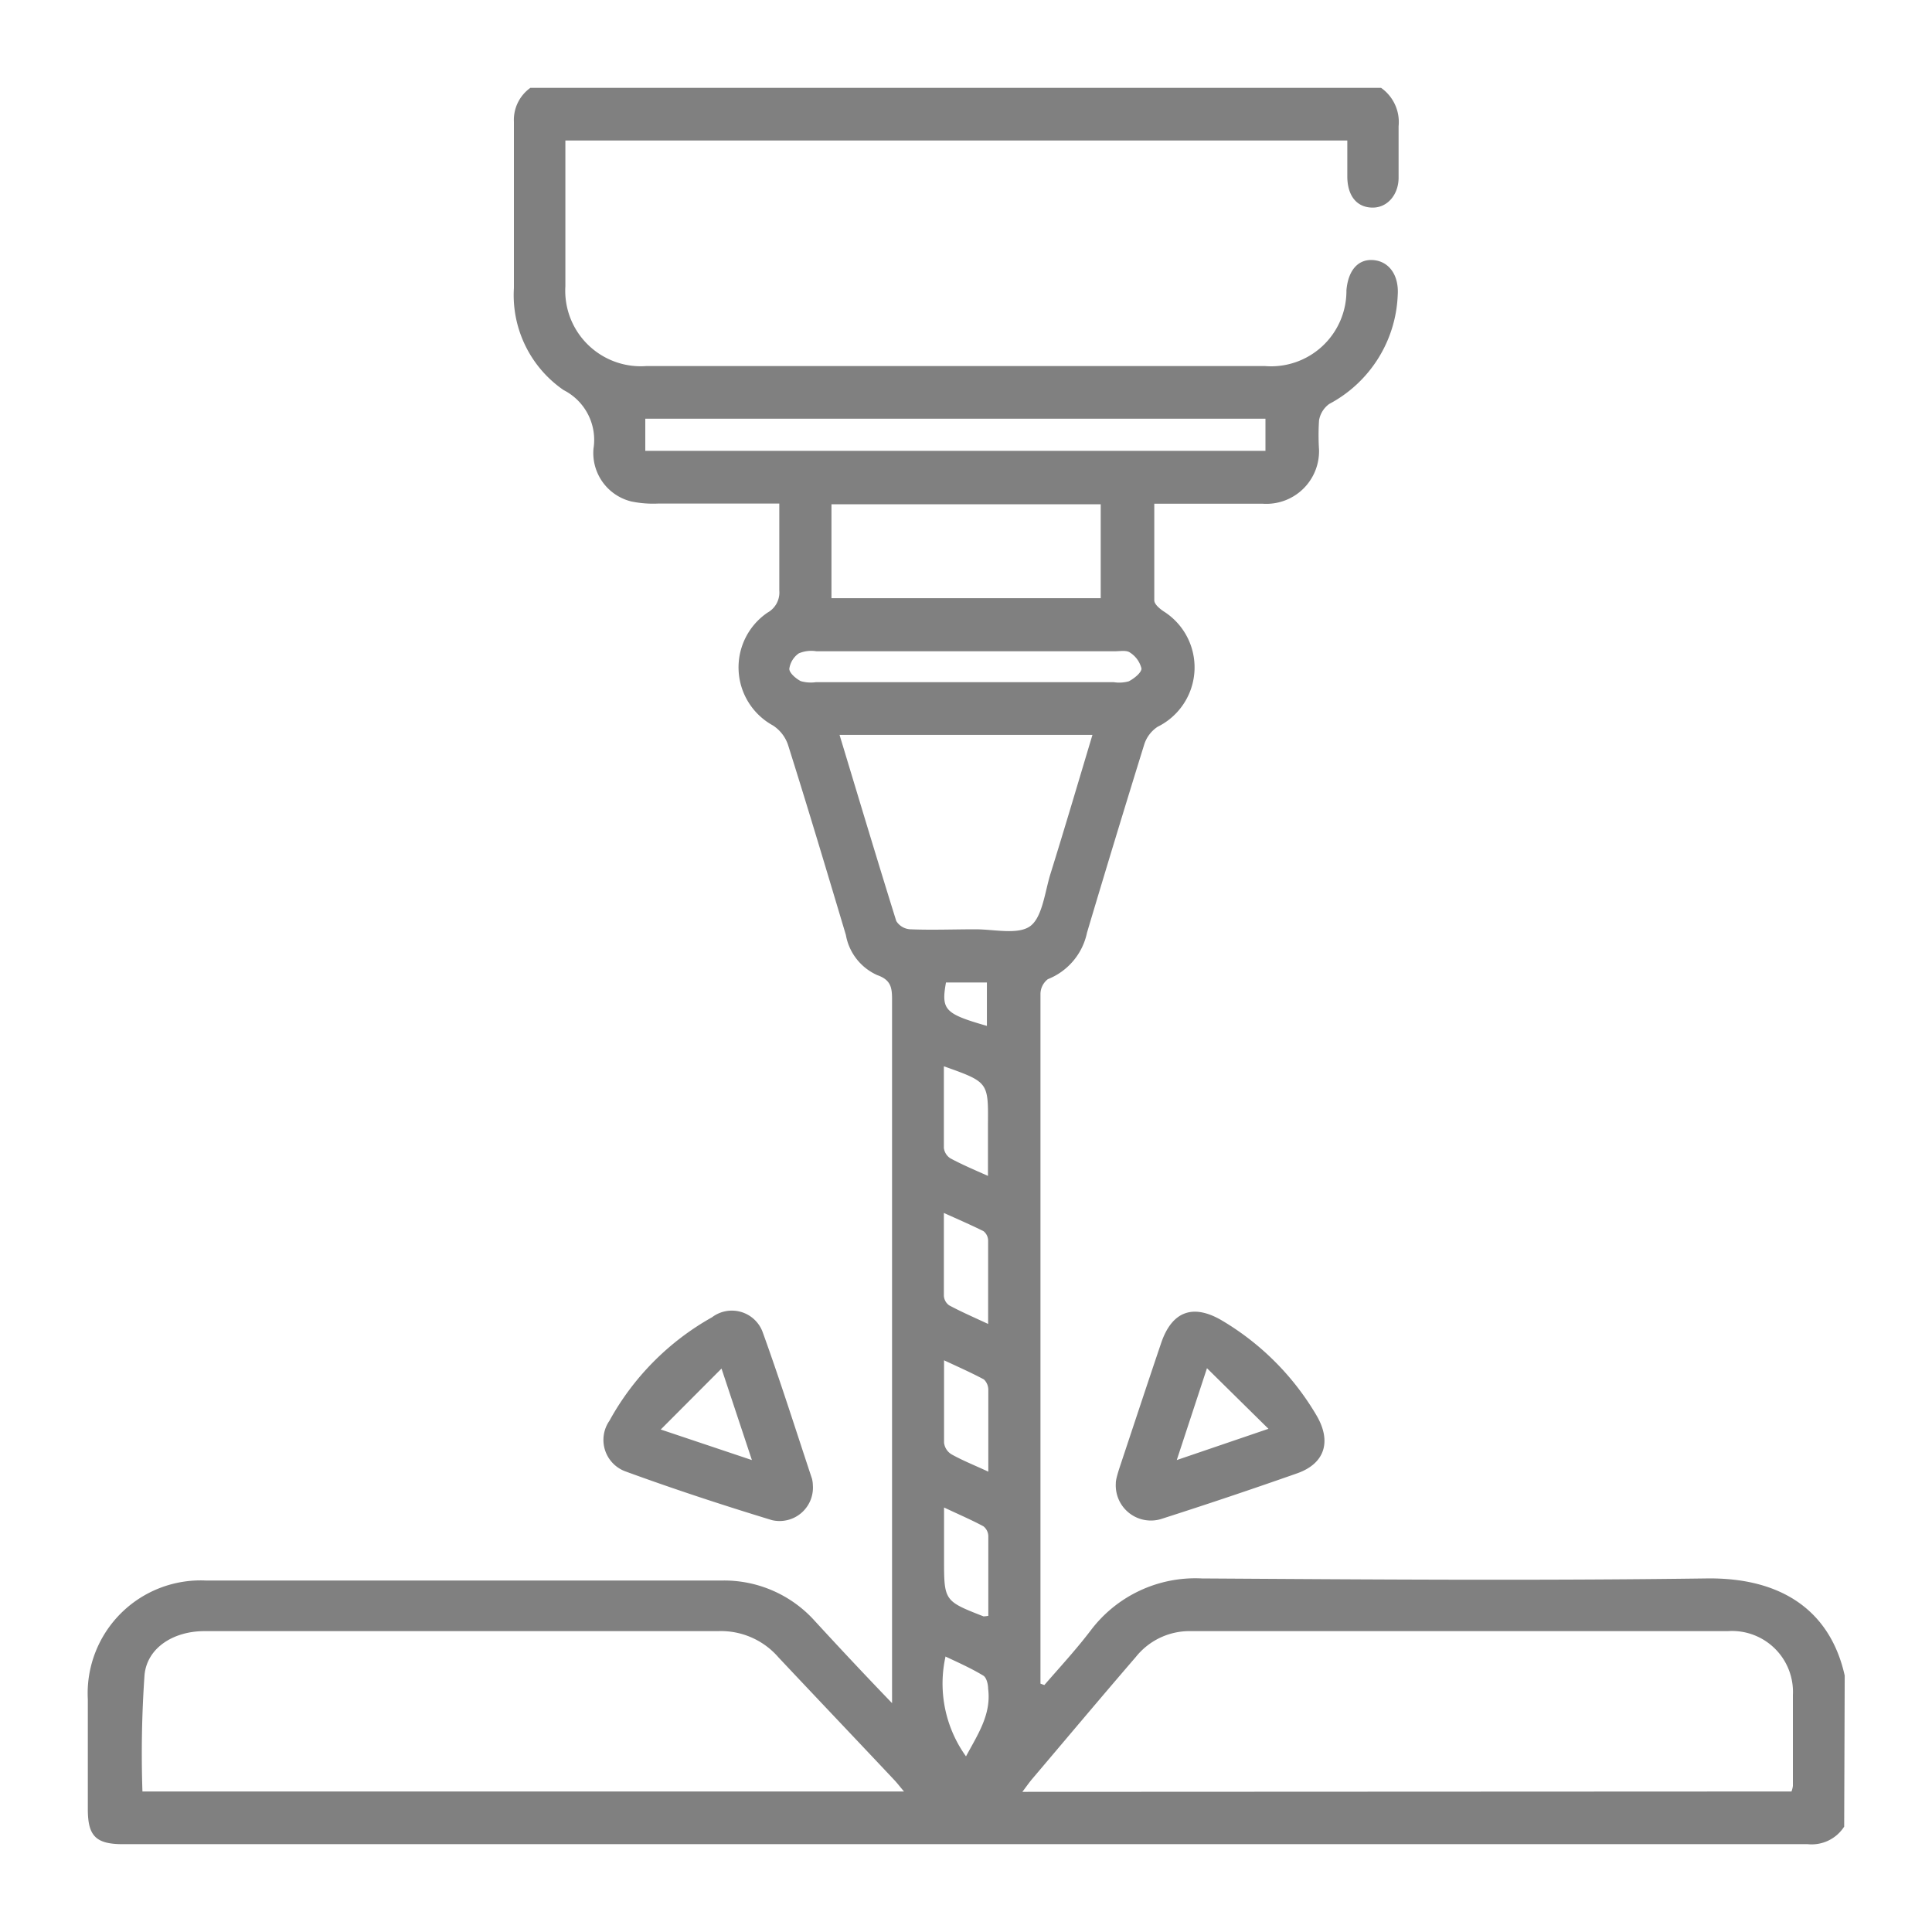 <?xml version="1.0" encoding="UTF-8"?> <svg xmlns="http://www.w3.org/2000/svg" id="Capa_1" data-name="Capa 1" viewBox="0 0 110 110"><defs><style>.cls-1{fill:gray;}</style></defs><path class="cls-1" d="M105,104a2.2,2.2,0,0,1-2.07,1H7c-1.56,0-2-.48-2-2,0-2.09,0-4.17,0-6.25a6.43,6.43,0,0,1,6.75-6.76c9.76,0,19.53,0,29.29,0A6.94,6.94,0,0,1,46.4,92.3c1.37,1.49,2.78,3,4.39,4.67V95.65q0-19.38,0-38.76c0-.68-.08-1.1-.84-1.37a3.09,3.09,0,0,1-1.79-2.29C47.08,49.62,46,46,44.87,42.42A2.12,2.12,0,0,0,44,41.3a3.77,3.77,0,0,1-.3-6.42,1.31,1.31,0,0,0,.67-1.26c0-1.62,0-3.23,0-4.95H37.49a6.13,6.13,0,0,1-1.55-.12,2.84,2.84,0,0,1-2.15-3,3.18,3.18,0,0,0-1.7-3.34,6.56,6.56,0,0,1-2.83-5.81c0-3.16,0-6.32,0-9.47A2.24,2.24,0,0,1,30.2,5H78.63a2.38,2.38,0,0,1,1,2.19c0,1,0,2,0,2.93s-.61,1.71-1.49,1.7-1.41-.65-1.43-1.73c0-.68,0-1.35,0-2.09H32.19V12.3c0,1.34,0,2.67,0,4a4.3,4.3,0,0,0,4.63,4.54H72a4.29,4.29,0,0,0,4.66-4.31c.1-1.16.68-1.8,1.55-1.72s1.45.85,1.37,2A7.34,7.34,0,0,1,75.68,23a1.45,1.45,0,0,0-.58.94,13.11,13.11,0,0,0,0,1.66,3,3,0,0,1-3.2,3.08c-2,0-4,0-6.18,0,0,1.89,0,3.7,0,5.5,0,.22.3.47.52.62a3.77,3.77,0,0,1-.33,6.58,1.89,1.89,0,0,0-.76,1q-1.66,5.35-3.26,10.72a3.65,3.65,0,0,1-2.23,2.65,1.08,1.08,0,0,0-.42.82c0,1.36,0,2.73,0,4.09v35.2l.22.08c.87-1,1.79-2,2.61-3.07a7.46,7.46,0,0,1,6.36-3c9.57.06,19.14.13,28.7,0,4.41-.07,7.1,1.93,7.9,5.53Zm-3-2a1.34,1.34,0,0,0,.08-.32c0-1.72,0-3.45,0-5.17a3.47,3.47,0,0,0-3.71-3.64c-10.18,0-20.37,0-30.55,0a3.91,3.91,0,0,0-3.15,1.47c-2,2.32-3.92,4.61-5.88,6.92-.18.21-.34.44-.58.76Zm-50.53,0c-.26-.31-.39-.48-.54-.64-2.21-2.35-4.43-4.68-6.61-7a4.33,4.33,0,0,0-3.44-1.49c-6.35,0-12.69,0-19,0-3.42,0-6.83,0-10.25,0-1.72,0-3.24.92-3.4,2.48A64.62,64.62,0,0,0,8.11,102ZM62.2,41.84H47.8c1.09,3.6,2.14,7.11,3.23,10.6a1,1,0,0,0,.8.47c1.23.05,2.47,0,3.71,0,1.07,0,2.44.33,3.13-.19s.83-2,1.15-3C60.62,47.15,61.39,44.54,62.2,41.84ZM47.34,34.06H62.67V28.71H47.34Zm-10.6-8.39H72.05V23.84H36.74ZM54.92,38.84h8.49a2,2,0,0,0,.86-.05c.31-.16.73-.5.72-.73a1.5,1.5,0,0,0-.66-.91c-.2-.14-.56-.07-.85-.07h-17a1.82,1.82,0,0,0-1,.12,1.29,1.29,0,0,0-.54.88c0,.24.38.56.65.7a2.08,2.08,0,0,0,.87.06ZM53.74,69.06c0,1.68,0,3.2,0,4.72a.72.72,0,0,0,.3.54c.67.36,1.38.67,2.22,1.06,0-1.69,0-3.21,0-4.73A.7.7,0,0,0,56,70.1C55.28,69.74,54.58,69.44,53.74,69.06Zm2.53,14.73c0-1.7,0-3.19,0-4.68a.82.82,0,0,0-.25-.57c-.69-.37-1.41-.69-2.27-1.09,0,1.72,0,3.21,0,4.69a.89.89,0,0,0,.42.66C54.79,83.15,55.45,83.41,56.27,83.79ZM53.74,60.71c0,1.61,0,3.13,0,4.65a.82.82,0,0,0,.37.59c.65.35,1.33.64,2.14,1V64C56.27,61.61,56.27,61.61,53.74,60.71ZM56.27,92c0-1.52,0-3,0-4.55a.73.73,0,0,0-.28-.55c-.67-.36-1.37-.66-2.24-1.07v2.91c0,2.41,0,2.41,2.25,3.29A2.24,2.24,0,0,0,56.27,92Zm-2.43,2.29A7.1,7.1,0,0,0,55,100c.67-1.25,1.45-2.39,1.26-3.85,0-.27-.1-.65-.28-.75C55.32,95,54.61,94.68,53.84,94.32Zm2.35-35.91V55.94H53.86C53.58,57.5,53.79,57.72,56.19,58.41Zm7.34,26.05c0-.17.1-.52.21-.86.79-2.37,1.57-4.74,2.37-7.1.63-1.86,1.87-2.26,3.54-1.24a15.25,15.25,0,0,1,5.29,5.33c.89,1.49.51,2.77-1.1,3.33Q70,85.24,66.19,86.46A2,2,0,0,1,63.53,84.46Zm8.69-3.08-3.5-3.45L67,83.13ZM46.28,84.55a1.9,1.9,0,0,1-2.33,2c-2.79-.85-5.56-1.76-8.3-2.76a1.91,1.91,0,0,1-.95-2.9A15.06,15.06,0,0,1,40.54,75a1.87,1.87,0,0,1,2.87.81c1,2.76,1.89,5.58,2.82,8.38A1.56,1.56,0,0,1,46.28,84.55Zm-8.66-3.16,5.19,1.74-1.73-5.21Z"></path></svg> 